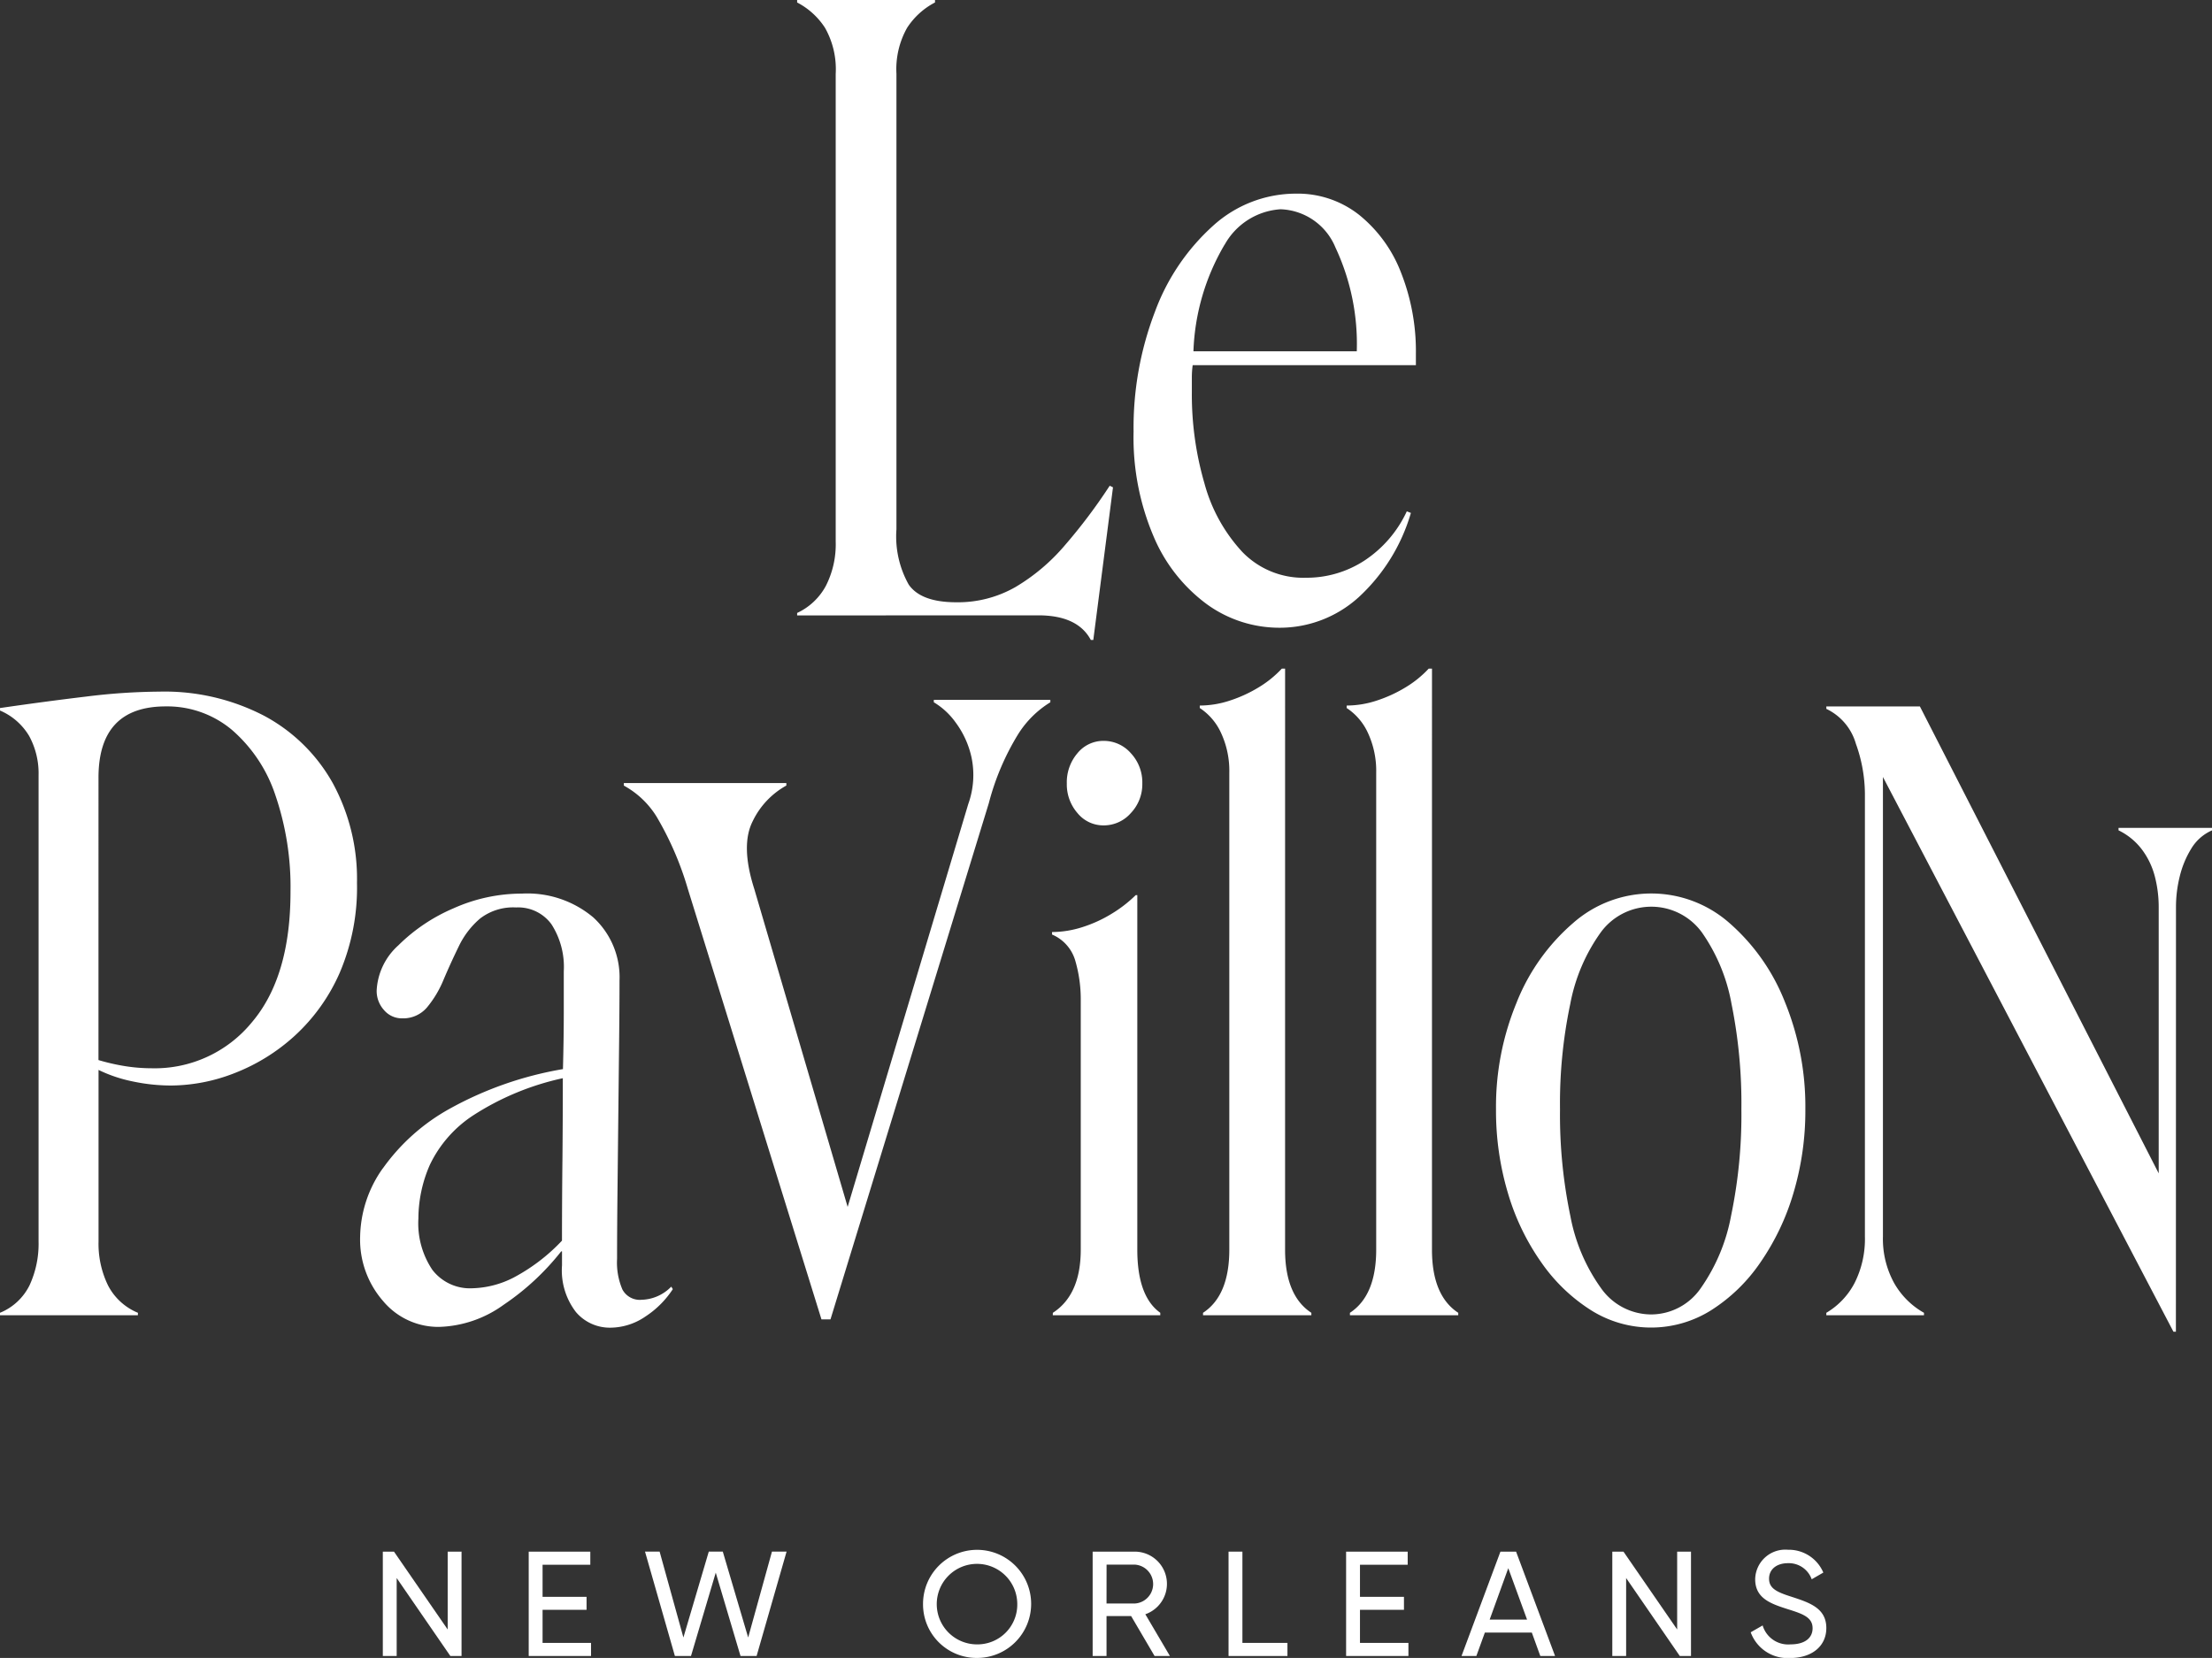 <svg xmlns="http://www.w3.org/2000/svg" xmlns:xlink="http://www.w3.org/1999/xlink" width="139.49"
    height="104.558" viewBox="0 0 139.49 104.558">
    <rect x="0" y="0" width="139.49" height="104.558" fill="#333333" stroke="none"/>
    <path
        d="M8.694,212.822H0v-.156a3.594,3.594,0,0,0,1.863-1.734,6.232,6.232,0,0,0,.569-2.768V178.772a4.92,4.92,0,0,0-.595-2.484A3.933,3.933,0,0,0,0,174.684v-.156q2.845-.414,5.434-.724a39.032,39.032,0,0,1,4.605-.311,13.621,13.621,0,0,1,6.624,1.526,10.77,10.77,0,0,1,4.321,4.243,12.63,12.63,0,0,1,1.528,6.289,13.674,13.674,0,0,1-1.087,5.666,11.78,11.78,0,0,1-2.846,3.985,12.137,12.137,0,0,1-3.8,2.354,11.119,11.119,0,0,1-3.959.777,11.691,11.691,0,0,1-2.458-.259,8.988,8.988,0,0,1-2.148-.724v10.815a6.008,6.008,0,0,0,.595,2.768,3.716,3.716,0,0,0,1.889,1.734ZM6.21,196.728a13.261,13.261,0,0,0,1.707.388,10.772,10.772,0,0,0,1.657.129,7.908,7.908,0,0,0,6.287-2.872q2.458-2.872,2.458-8.255a17.88,17.88,0,0,0-.957-6.106A9.316,9.316,0,0,0,14.62,175.9a6.347,6.347,0,0,0-4.166-1.476q-4.244,0-4.243,4.5Z"
        transform="translate(0 -129.875)" fill="#fff" />
    <path
        d="M91.785,241.465a12.726,12.726,0,0,1,4.243-3.778,22.438,22.438,0,0,1,7.115-2.484q.051-1.915.052-3.519v-2.639a4.97,4.97,0,0,0-.776-2.975,2.594,2.594,0,0,0-2.226-1.062,3.421,3.421,0,0,0-2.277.7,5.3,5.3,0,0,0-1.345,1.76q-.517,1.06-.958,2.1a6.708,6.708,0,0,1-1.034,1.734,1.972,1.972,0,0,1-1.579.7,1.473,1.473,0,0,1-1.138-.518,1.794,1.794,0,0,1-.466-1.243,4.1,4.1,0,0,1,1.371-2.846,11.134,11.134,0,0,1,3.467-2.329,10.547,10.547,0,0,1,4.321-.931,6.458,6.458,0,0,1,4.5,1.5,5.118,5.118,0,0,1,1.655,3.985q0,1.6-.025,3.855t-.052,4.761q-.027,2.51-.052,4.838t-.025,4.089a4.324,4.324,0,0,0,.337,1.94,1.244,1.244,0,0,0,1.215.647,2.7,2.7,0,0,0,1.864-.828l.1.156a5.928,5.928,0,0,1-1.734,1.732,3.946,3.946,0,0,1-2.2.7,2.8,2.8,0,0,1-2.174-.983,4.3,4.3,0,0,1-.88-2.949v-.88h-.052a15.981,15.981,0,0,1-3.622,3.363,7.289,7.289,0,0,1-4.088,1.4,4.537,4.537,0,0,1-3.52-1.63,5.885,5.885,0,0,1-1.449-4.062,7.638,7.638,0,0,1,1.424-4.3m11.333-.44q.025-2.716.025-5.252a17.046,17.046,0,0,0-5.667,2.354,7.669,7.669,0,0,0-2.716,3.105,8.486,8.486,0,0,0-.725,3.389,5.264,5.264,0,0,0,.879,3.235,2.988,2.988,0,0,0,2.536,1.164,6.012,6.012,0,0,0,2.588-.673,11.725,11.725,0,0,0,3.052-2.329q0-2.276.027-4.994"
        transform="translate(-67.643 -167.78)" fill="#fff" />
    <path
        d="M169.507,214.621h-.569l-8.425-27.142a19.975,19.975,0,0,0-1.967-4.553,5.554,5.554,0,0,0-2.07-1.967V180.8h10.247v.156a5.078,5.078,0,0,0-2.122,2.251q-.776,1.526.1,4.269l5.888,20.052,7.607-25.408a5.42,5.42,0,0,0,.208-2.923,5.754,5.754,0,0,0-1.009-2.225,4.589,4.589,0,0,0-1.372-1.268v-.156h7.348v.156a6.265,6.265,0,0,0-2.017,1.992,15.981,15.981,0,0,0-1.863,4.372Z"
        transform="translate(-117.136 -131.415)" fill="#fff" />
    <path
        d="M263.932,221.913q1.759-1.137,1.759-3.984V202.145a8.659,8.659,0,0,0-.336-2.406,2.562,2.562,0,0,0-1.476-1.682V197.9a6.356,6.356,0,0,0,1.915-.31,8.316,8.316,0,0,0,1.863-.854,8.216,8.216,0,0,0,1.5-1.164h.1v22.356q0,2.95,1.449,3.984v.156h-6.779Zm1.553-31.515a2.749,2.749,0,0,1-.673-1.863,2.82,2.82,0,0,1,.673-1.915,2.1,2.1,0,0,1,1.655-.776,2.266,2.266,0,0,1,1.709.776,2.7,2.7,0,0,1,.724,1.915,2.637,2.637,0,0,1-.724,1.863,2.266,2.266,0,0,1-1.709.776,2.1,2.1,0,0,1-1.655-.776"
        transform="translate(-197.538 -139.121)" fill="#fff" />
    <path
        d="M306.309,204.369q0,2.9,1.657,3.984v.156h-6.831v-.156q1.656-1.086,1.657-3.984V174.3a5.687,5.687,0,0,0-.518-2.51,3.722,3.722,0,0,0-1.345-1.578v-.156a6.079,6.079,0,0,0,1.888-.31,8.59,8.59,0,0,0,1.811-.828,6.743,6.743,0,0,0,1.476-1.191h.206Z"
        transform="translate(-225.271 -125.561)" fill="#fff" />
    <path
        d="M343.152,204.369q0,2.9,1.657,3.984v.156h-6.831v-.156q1.656-1.086,1.657-3.984V174.3a5.687,5.687,0,0,0-.518-2.51,3.722,3.722,0,0,0-1.345-1.578v-.156a6.079,6.079,0,0,0,1.888-.31,8.59,8.59,0,0,0,1.811-.828,6.743,6.743,0,0,0,1.476-1.191h.206Z"
        transform="translate(-252.851 -125.561)" fill="#fff" />
    <path
        d="M376.547,230.959a12.928,12.928,0,0,1,3.545-4.968,7.453,7.453,0,0,1,9.859,0,12.841,12.841,0,0,1,3.493,4.968,17.467,17.467,0,0,1,1.294,6.778,18.183,18.183,0,0,1-.75,5.279,15.29,15.29,0,0,1-2.1,4.4,10.691,10.691,0,0,1-3.1,3,7.113,7.113,0,0,1-7.555,0,10.939,10.939,0,0,1-3.131-3,14.844,14.844,0,0,1-2.122-4.4,18.141,18.141,0,0,1-.75-5.279,17.157,17.157,0,0,1,1.32-6.778m3.364,13.481a11.377,11.377,0,0,0,1.94,4.58,3.882,3.882,0,0,0,3.157,1.655,3.813,3.813,0,0,0,3.13-1.655,11.619,11.619,0,0,0,1.915-4.58,31.155,31.155,0,0,0,.648-6.7,31.724,31.724,0,0,0-.622-6.649,11.347,11.347,0,0,0-1.863-4.5,3.947,3.947,0,0,0-6.391,0,11.331,11.331,0,0,0-1.915,4.5,30.448,30.448,0,0,0-.647,6.649,31.162,31.162,0,0,0,.647,6.7"
        transform="translate(-280.891 -167.78)" fill="#fff" />
    <path
        d="M480.131,216.631h-.156l-18.319-34.982v28.98a5.776,5.776,0,0,0,.7,2.923,4.951,4.951,0,0,0,1.888,1.888v.156h-6.158v-.156a4.711,4.711,0,0,0,1.786-1.888,6.155,6.155,0,0,0,.647-2.923V182.683a9.472,9.472,0,0,0-.569-3.13,3.5,3.5,0,0,0-1.863-2.2V177.2h5.9l15.059,29.446V189.826a7.69,7.69,0,0,0-.233-1.863,4.869,4.869,0,0,0-.8-1.708,4.088,4.088,0,0,0-1.5-1.242v-.156h5.9v.156a2.866,2.866,0,0,0-1.32,1.164,6.059,6.059,0,0,0-.724,1.759,7.964,7.964,0,0,0-.233,1.89Z"
        transform="translate(-342.917 -132.648)" fill="#fff" />
    <path
        d="M199.945,38.812v-.156a3.943,3.943,0,0,0,1.811-1.707,5.77,5.77,0,0,0,.621-2.794V4.657a5.3,5.3,0,0,0-.673-2.9,4.634,4.634,0,0,0-1.759-1.6V0h8.694V.156a4.637,4.637,0,0,0-1.76,1.6,5.311,5.311,0,0,0-.672,2.9v28.72a6.2,6.2,0,0,0,.776,3.494q.776,1.113,3,1.112a7.3,7.3,0,0,0,3.726-.958,12.328,12.328,0,0,0,3.1-2.613,34.549,34.549,0,0,0,2.846-3.778l.208.1-1.242,9.626h-.156q-.829-1.553-3.312-1.553Z"
        transform="translate(-149.677)" fill="#fff" />
    <path
        d="M298.486,74.063a7.4,7.4,0,0,1-4.942,1.888,7.788,7.788,0,0,1-4.58-1.475,10.235,10.235,0,0,1-3.364-4.269,15.914,15.914,0,0,1-1.268-6.624,20.439,20.439,0,0,1,1.346-7.555,13.628,13.628,0,0,1,3.674-5.434,7.776,7.776,0,0,1,5.227-2.019,6.253,6.253,0,0,1,3.984,1.345,8.665,8.665,0,0,1,2.64,3.649,13.5,13.5,0,0,1,.932,5.1v.724H288.059a5.657,5.657,0,0,0-.052.8v.854a20.077,20.077,0,0,0,.8,5.821,10.313,10.313,0,0,0,2.379,4.3,5.342,5.342,0,0,0,4.011,1.63,6.674,6.674,0,0,0,3.7-1.087,7.492,7.492,0,0,0,2.665-3.1l.258.1a11.648,11.648,0,0,1-3.337,5.356m-8.409-22.279a14.174,14.174,0,0,0-1.967,6.728h10.3a14.317,14.317,0,0,0-1.345-6.545A3.887,3.887,0,0,0,293.6,49.56a4.351,4.351,0,0,0-3.519,2.225"
        transform="translate(-212.848 -36.363)" fill="#fff" />
    <path d="M100.984,389.216V395.8h-.705l-3.385-4.918V395.8H96.02v-6.582h.705l3.385,4.908v-4.908Z"
        transform="translate(-71.879 -291.363)" fill="#fff" />
    <path d="M136.546,394.972v.827h-3.93v-6.582H136.5v.828H133.49v2.021h2.774v.818H133.49v2.087Z"
        transform="translate(-99.275 -291.363)" fill="#fff" />
    <path
        d="M161.8,389.216h.921l1.5,5.416,1.6-5.416h.884l1.6,5.416,1.5-5.416h.922l-1.89,6.582h-1.015l-1.561-5.256-1.561,5.256h-1.016Z"
        transform="translate(-121.125 -291.363)" fill="#fff" />
    <path
        d="M231.52,392.144a3.409,3.409,0,1,1,3.4,3.413,3.381,3.381,0,0,1-3.4-3.413m5.943,0a2.539,2.539,0,1,0-2.539,2.558,2.511,2.511,0,0,0,2.539-2.558"
        transform="translate(-173.313 -290.999)" fill="#fff" />
    <path
        d="M276.49,393.279h-1.551v2.52h-.875v-6.582H276.7a2.031,2.031,0,0,1,.686,3.949l1.551,2.633h-.968Zm-1.551-.79H276.7a1.228,1.228,0,0,0,0-2.454h-1.758Z"
        transform="translate(-205.161 -291.363)" fill="#fff" />
    <path d="M311.868,394.972v.827h-3.714v-6.582h.874v5.755Z"
        transform="translate(-230.681 -291.363)" fill="#fff" />
    <path d="M341.57,394.972v.827h-3.93v-6.582h3.884v.828h-3.009v2.021h2.774v.818h-2.774v2.087Z"
        transform="translate(-252.754 -291.363)" fill="#fff" />
    <path
        d="M371.034,394.322h-2.962l-.536,1.477H366.6l2.454-6.582h.987L372.5,395.8h-.931Zm-.3-.818-1.185-3.244-1.175,3.244Z"
        transform="translate(-274.436 -291.363)" fill="#fff" />
    <path d="M409.362,389.216V395.8h-.705l-3.385-4.918V395.8H404.4v-6.582h.705l3.385,4.908v-4.908Z"
        transform="translate(-302.727 -291.363)" fill="#fff" />
    <path
        d="M439.126,393.939l.752-.432a1.68,1.68,0,0,0,1.758,1.194c.931,0,1.392-.424,1.392-1.015,0-.677-.583-.9-1.551-1.2-1.053-.339-2.069-.668-2.069-1.89a1.9,1.9,0,0,1,2.069-1.862,2.365,2.365,0,0,1,2.228,1.439l-.733.423a1.531,1.531,0,0,0-1.495-1.015c-.705,0-1.194.376-1.194.977s.461.837,1.382,1.129c1.147.376,2.229.714,2.229,1.984,0,1.157-.931,1.89-2.276,1.89a2.471,2.471,0,0,1-2.491-1.617"
        transform="translate(-328.725 -290.999)" fill="#fff" />
</svg>